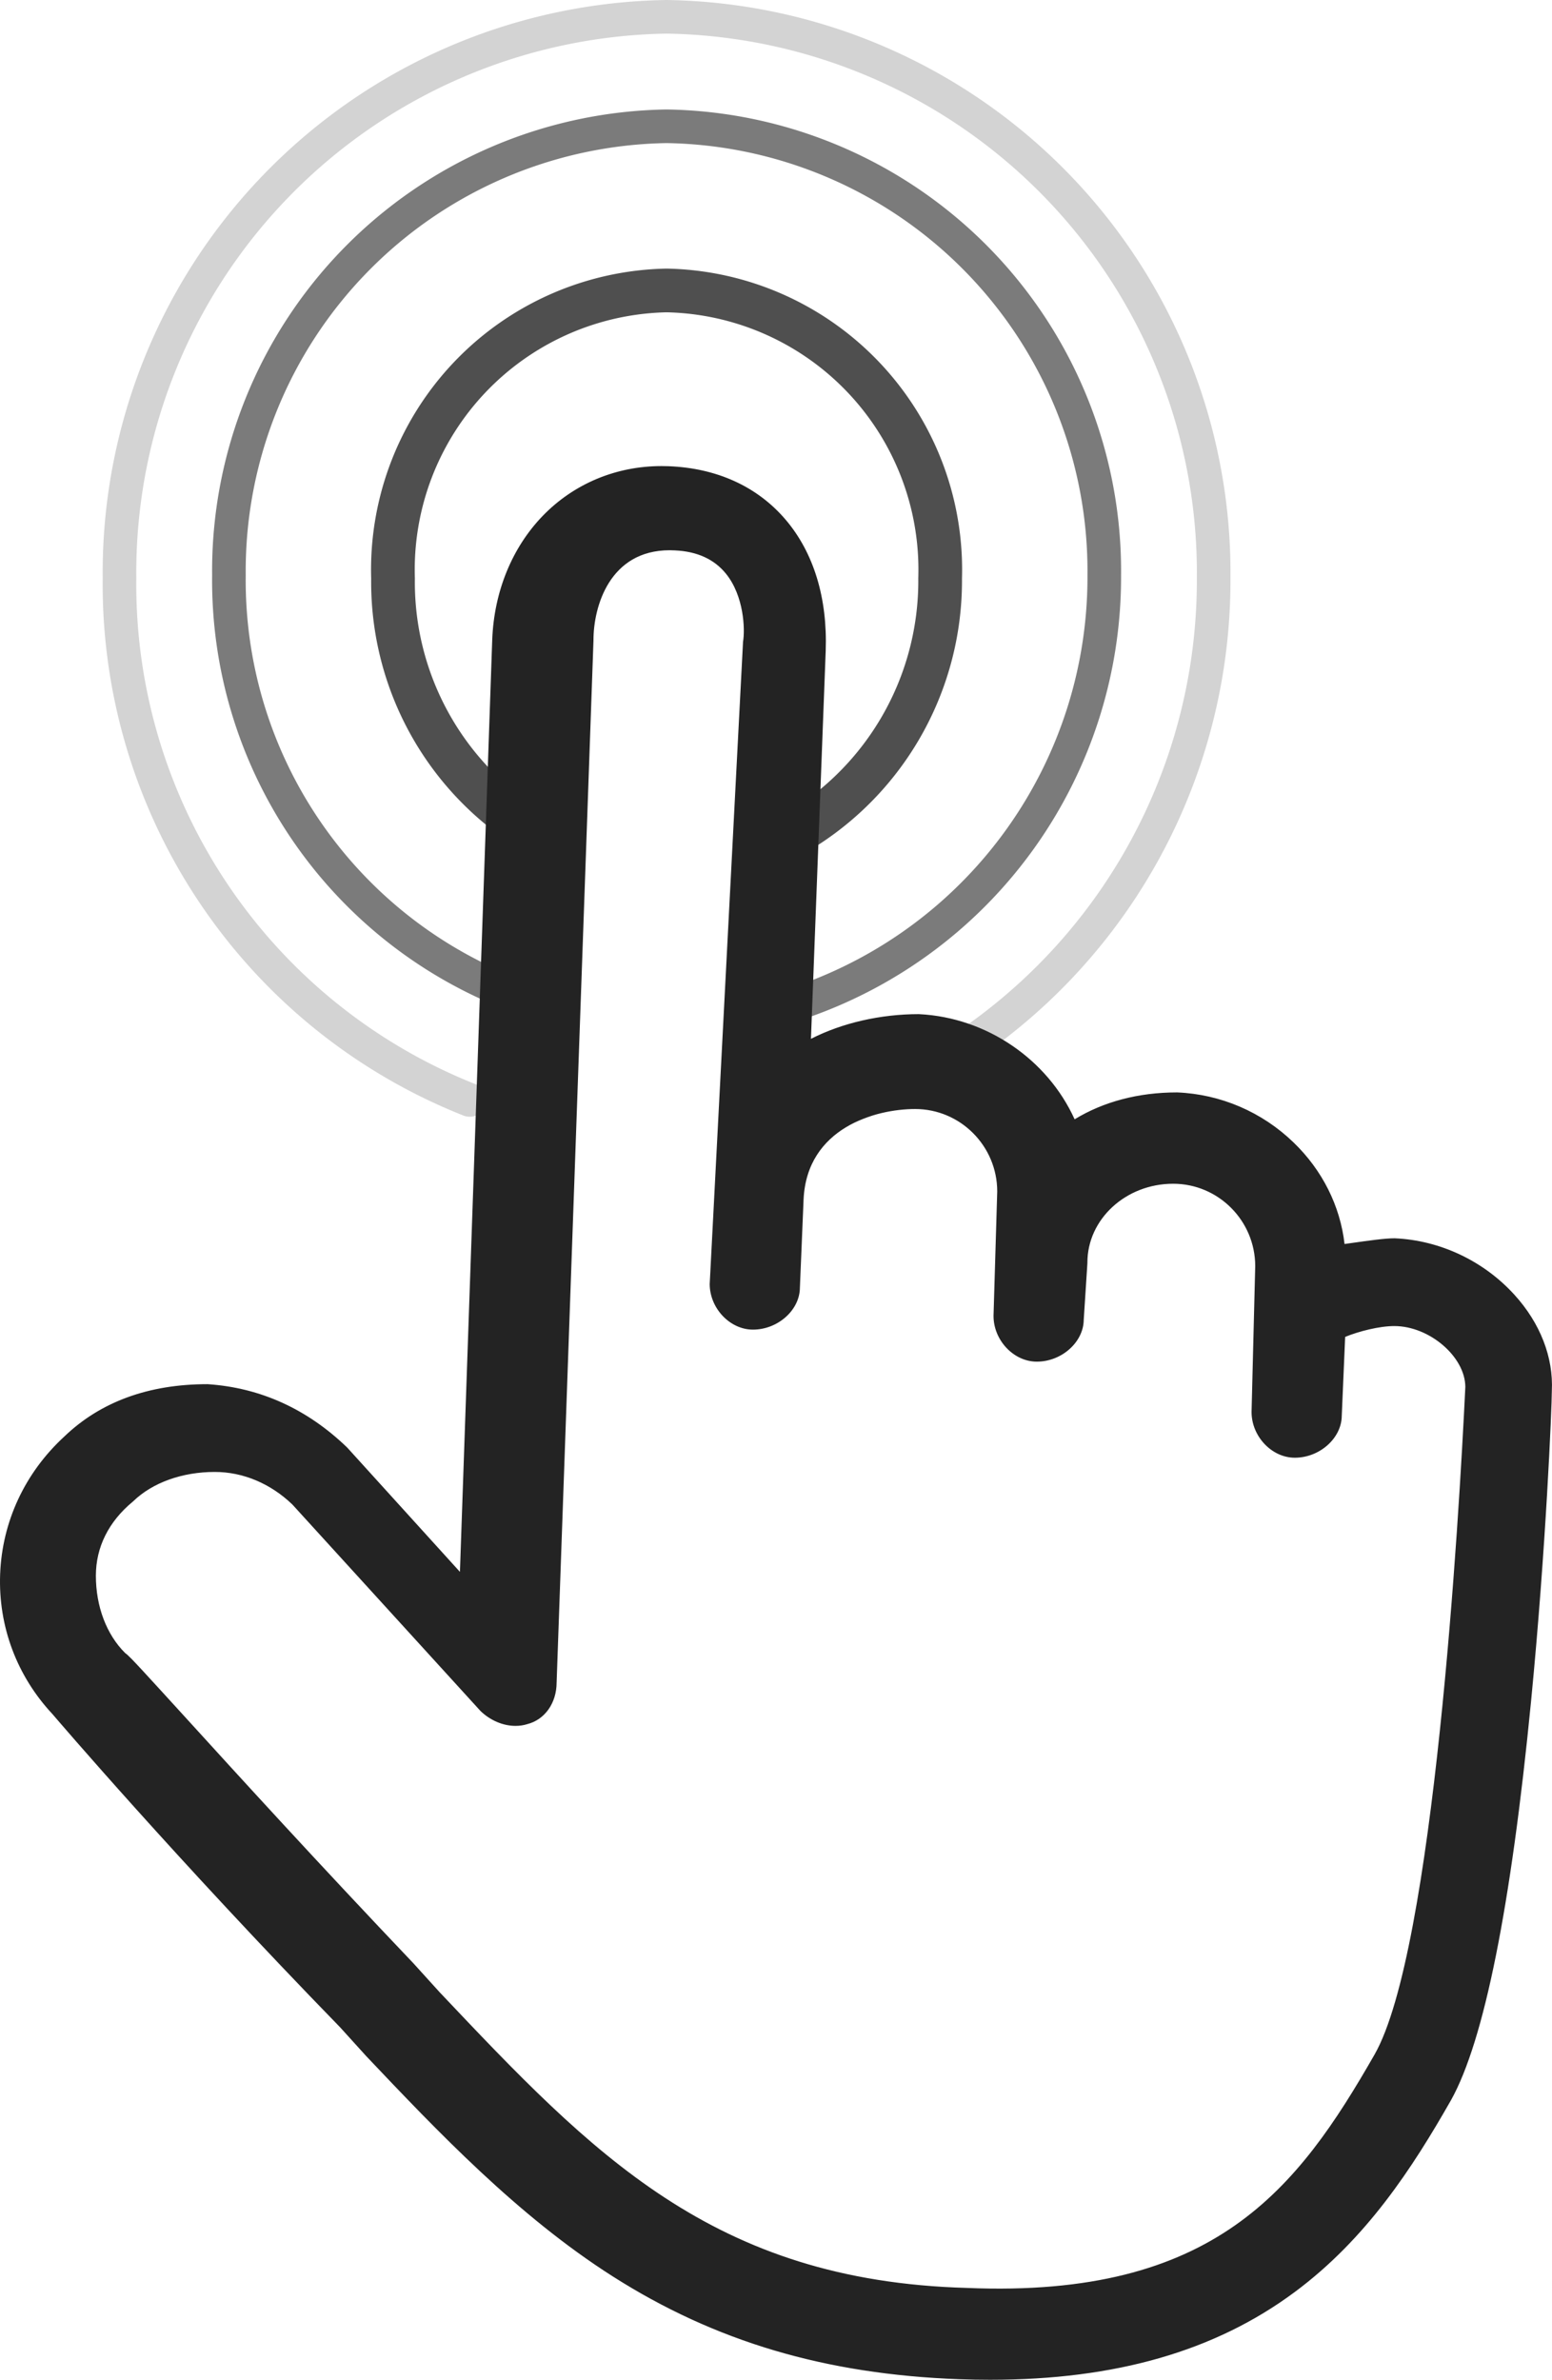 <svg xmlns="http://www.w3.org/2000/svg" width="46.182" height="70.8" viewBox="0 0 46.182 70.8"><g transform="translate(-2.046 1.688)"><path d="M15.07,21.634A8.681,8.681,0,0,1,11,14.168,8.31,8.31,0,0,1,19.14,5.6a8.31,8.31,0,0,1,8.14,8.568,8.7,8.7,0,0,1-4.535,7.711" transform="translate(2.741 1.353)" fill="none" stroke="#232323" stroke-linecap="round" stroke-miterlimit="10" stroke-width="1.3" opacity="0.8"></path><path d="M16.335,28.379A13.2,13.2,0,0,1,8,15.957,13.232,13.232,0,0,1,21.023,2.6,13.232,13.232,0,0,1,34.047,15.957,13.372,13.372,0,0,1,25.06,28.647" transform="translate(0.858 -0.531)" fill="none" stroke="#232323" stroke-linecap="round" stroke-miterlimit="10" stroke-width="1" opacity="0.6"></path><path d="M18.419,34.824A16.5,16.5,0,0,1,8,19.3,16.54,16.54,0,0,1,24.279,2.6,16.54,16.54,0,0,1,40.558,19.3,16.715,16.715,0,0,1,29.326,35.158" transform="translate(-2.398 -3.788)" fill="none" stroke="#232323" stroke-linecap="round" stroke-miterlimit="10" stroke-width="1" opacity="0.2"></path><g transform="translate(2 3.696)" fill="#232323" stroke-miterlimit="10"><path d="M 29.508 65.266 C 29.208 65.266 28.898 65.261 28.588 65.249 C 24.632 65.103 21.38 64.136 18.354 62.209 C 15.54 60.417 13.152 57.898 11.045 55.676 L 10.277 54.829 C 5.341 49.754 1.828 45.639 1.719 45.511 C 0.683 44.405 0.144 42.965 0.2 41.457 C 0.257 39.934 0.917 38.517 2.059 37.467 C 3.104 36.459 4.504 35.946 6.218 35.946 L 6.224 35.946 L 6.229 35.946 C 7.754 36.051 9.114 36.671 10.271 37.787 L 10.275 37.791 L 10.278 37.795 L 13.869 41.755 L 14.843 13.65 C 14.896 12.258 15.415 10.987 16.303 10.068 C 17.199 9.142 18.417 8.632 19.732 8.632 C 19.799 8.632 19.867 8.633 19.935 8.636 C 21.329 8.69 22.495 9.22 23.306 10.17 C 24.12 11.124 24.521 12.441 24.466 13.978 L 24.027 25.513 L 24.027 25.774 C 24.964 25.24 26.172 24.937 27.387 24.937 L 27.391 24.937 L 27.395 24.937 C 29.398 25.039 31.206 26.316 31.955 28.137 C 32.816 27.566 33.887 27.266 35.065 27.266 L 35.068 27.266 L 35.071 27.266 C 36.328 27.319 37.522 27.832 38.432 28.71 C 39.303 29.551 39.828 30.641 39.921 31.797 C 40.025 31.782 40.126 31.768 40.225 31.754 C 40.806 31.671 41.265 31.606 41.536 31.606 L 41.539 31.606 L 41.543 31.606 C 42.85 31.663 44.11 32.258 45 33.238 C 45.741 34.053 46.122 35.032 46.074 35.994 C 46.073 36.445 45.902 40.648 45.456 45.214 C 44.861 51.306 44.066 55.279 43.093 57.022 C 41.943 59.039 40.59 61.12 38.484 62.684 C 36.145 64.422 33.209 65.266 29.508 65.266 Z M 3.68 43.917 C 3.811 44.01 4.148 44.379 5.472 45.832 C 7.027 47.541 9.378 50.122 12.25 53.141 L 13.02 53.99 C 17.582 58.812 21.187 62.622 28.817 62.832 C 29.144 62.846 29.465 62.853 29.774 62.853 C 29.775 62.853 29.775 62.853 29.776 62.853 C 36.5 62.853 38.872 59.666 41.077 55.816 C 42.861 52.694 43.612 39.773 43.799 35.881 C 43.796 34.907 42.656 33.917 41.536 33.917 C 41.041 33.917 40.354 34.1 39.927 34.288 L 39.822 36.734 C 39.819 37.32 39.238 37.834 38.575 37.834 C 37.969 37.834 37.438 37.269 37.438 36.625 L 37.547 32.281 C 37.547 30.85 36.385 29.683 34.955 29.683 C 33.465 29.683 32.253 30.803 32.253 32.179 L 32.253 32.184 L 32.253 32.189 L 32.144 33.878 C 32.14 34.463 31.559 34.976 30.897 34.976 C 30.291 34.976 29.76 34.411 29.76 33.767 L 29.87 30.058 C 29.87 28.627 28.707 27.46 27.277 27.46 C 26.125 27.46 23.918 28.05 23.808 30.281 L 23.698 32.923 C 23.696 33.509 23.114 34.023 22.451 34.023 C 21.846 34.023 21.314 33.458 21.314 32.814 L 21.314 32.81 L 21.314 32.807 L 22.302 13.753 L 22.302 13.744 L 22.304 13.735 C 22.358 13.42 22.377 12.351 21.769 11.595 C 21.393 11.127 20.846 10.873 20.141 10.841 C 20.084 10.838 20.028 10.836 19.974 10.836 C 18.065 10.836 17.556 12.608 17.556 13.655 L 17.556 13.658 L 17.556 13.66 L 16.459 44.673 C 16.458 45.124 16.221 45.636 15.692 45.767 C 15.596 45.797 15.494 45.812 15.387 45.812 C 15.055 45.812 14.713 45.667 14.45 45.413 L 14.447 45.41 L 14.443 45.406 L 8.853 39.27 C 8.174 38.617 7.317 38.257 6.438 38.257 C 5.431 38.257 4.509 38.589 3.91 39.168 L 3.905 39.172 L 3.901 39.175 C 3.147 39.799 2.749 40.601 2.749 41.494 C 2.749 42.457 3.088 43.339 3.68 43.917 Z" stroke="none"></path><path d="M 19.732 8.782 C 17.088 8.782 15.1 10.866 14.993 13.655 L 14.006 42.129 L 10.167 37.895 C 9.07 36.837 7.754 36.202 6.218 36.096 C 4.683 36.096 3.257 36.519 2.16 37.578 C -0.143 39.695 -0.253 43.188 1.831 45.411 C 1.831 45.411 5.341 49.539 10.386 54.726 L 11.154 55.573 C 15.87 60.548 20.038 64.782 28.594 65.099 C 37.368 65.417 40.549 61.183 42.962 56.949 C 45.265 52.821 45.924 36.731 45.924 35.99 C 46.033 33.873 43.949 31.862 41.536 31.756 C 41.207 31.756 40.549 31.862 39.781 31.968 C 39.672 29.533 37.588 27.522 35.065 27.416 C 33.858 27.416 32.762 27.733 31.884 28.369 C 31.226 26.569 29.471 25.193 27.387 25.087 C 26.181 25.087 24.864 25.405 23.877 26.04 L 23.877 25.511 L 24.316 13.973 C 24.426 10.903 22.671 8.892 19.929 8.786 C 19.863 8.783 19.797 8.782 19.732 8.782 M 22.451 33.873 C 23 33.873 23.548 33.449 23.548 32.92 L 23.658 30.274 C 23.768 28.051 25.852 27.31 27.277 27.31 C 28.813 27.31 30.02 28.58 30.02 30.062 L 29.91 33.767 C 29.91 34.296 30.349 34.826 30.897 34.826 C 31.445 34.826 31.994 34.402 31.994 33.873 L 32.103 32.179 C 32.103 30.697 33.42 29.533 34.955 29.533 C 36.491 29.533 37.697 30.803 37.697 32.285 L 37.588 36.625 C 37.588 37.154 38.026 37.684 38.575 37.684 C 39.123 37.684 39.672 37.26 39.672 36.731 L 39.781 34.19 C 40.22 33.979 40.988 33.767 41.536 33.767 C 42.743 33.767 43.949 34.826 43.949 35.884 C 43.73 40.436 42.962 52.821 41.207 55.89 C 38.904 59.913 36.381 63.3 28.813 62.982 C 21.135 62.771 17.516 58.96 12.909 54.091 L 12.141 53.244 C 7.206 48.057 3.696 44.035 3.586 44.035 C 2.928 43.4 2.599 42.447 2.599 41.494 C 2.599 40.542 3.038 39.695 3.805 39.06 C 4.463 38.425 5.451 38.107 6.438 38.107 C 7.425 38.107 8.302 38.53 8.96 39.166 L 14.554 45.305 C 14.883 45.623 15.322 45.728 15.651 45.623 C 16.09 45.517 16.309 45.093 16.309 44.67 L 17.406 13.655 C 17.406 12.279 18.174 10.585 20.148 10.691 C 22.451 10.797 22.561 13.126 22.451 13.761 L 21.464 32.814 C 21.464 33.344 21.903 33.873 22.451 33.873 M 19.732 8.482 L 19.732 8.482 C 19.801 8.482 19.871 8.483 19.94 8.486 C 21.378 8.542 22.581 9.09 23.42 10.073 C 24.259 11.056 24.672 12.408 24.616 13.983 L 24.177 25.522 C 25.101 25.051 26.241 24.787 27.387 24.787 L 27.402 24.788 C 29.402 24.889 31.213 26.13 32.023 27.916 C 32.882 27.391 33.925 27.116 35.065 27.116 L 35.078 27.116 C 36.371 27.17 37.599 27.698 38.536 28.603 C 39.394 29.43 39.925 30.493 40.055 31.626 C 40.105 31.619 40.155 31.612 40.203 31.605 C 40.791 31.522 41.255 31.456 41.536 31.456 L 41.549 31.456 C 42.896 31.515 44.194 32.128 45.111 33.137 C 45.878 33.981 46.273 34.997 46.223 35.998 C 46.222 36.471 46.05 40.67 45.605 45.228 C 45.008 51.341 44.207 55.334 43.224 57.095 C 42.066 59.128 40.702 61.224 38.573 62.805 C 36.207 64.562 33.242 65.416 29.508 65.416 C 29.206 65.416 28.895 65.411 28.583 65.399 C 24.599 65.251 21.323 64.278 18.273 62.336 C 15.444 60.534 13.049 58.008 10.936 55.779 L 10.932 55.774 L 10.168 54.931 C 5.259 49.885 1.757 45.786 1.607 45.611 C 0.546 44.476 -0.007 42.999 0.05 41.452 C 0.108 39.889 0.785 38.436 1.954 37.359 C 3.031 36.322 4.465 35.796 6.218 35.796 L 6.239 35.797 C 7.801 35.904 9.192 36.538 10.375 37.679 L 10.389 37.694 L 13.732 41.38 L 14.693 13.645 C 14.748 12.216 15.282 10.909 16.195 9.964 C 17.12 9.008 18.376 8.482 19.732 8.482 Z M 22.451 34.173 C 21.766 34.173 21.164 33.538 21.164 32.814 L 21.165 32.799 L 22.156 13.71 C 22.22 13.335 22.183 12.349 21.652 11.689 C 21.304 11.256 20.794 11.021 20.134 10.991 C 20.079 10.988 20.026 10.986 19.974 10.986 C 18.184 10.986 17.706 12.664 17.706 13.655 L 17.706 13.666 L 16.609 44.675 C 16.607 45.285 16.256 45.78 15.732 45.911 C 15.624 45.945 15.508 45.962 15.387 45.962 C 15.016 45.962 14.637 45.801 14.346 45.521 L 14.333 45.507 L 8.745 39.375 C 8.095 38.751 7.276 38.407 6.438 38.407 C 5.469 38.407 4.586 38.724 4.014 39.276 L 3.997 39.291 C 3.278 39.885 2.899 40.647 2.899 41.494 C 2.899 42.408 3.215 43.243 3.768 43.793 C 3.865 43.862 4.006 44.012 4.302 44.331 C 4.605 44.658 5.036 45.132 5.583 45.731 C 7.138 47.439 9.488 50.02 12.359 53.037 L 12.363 53.042 L 13.129 53.887 C 17.668 58.685 21.254 62.474 28.821 62.683 C 36.201 62.992 38.665 59.727 40.947 55.741 C 42.714 52.65 43.462 39.766 43.649 35.877 C 43.644 34.979 42.58 34.067 41.536 34.067 C 41.092 34.067 40.486 34.221 40.073 34.389 L 39.972 36.738 C 39.967 37.402 39.316 37.984 38.575 37.984 C 37.889 37.984 37.288 37.349 37.288 36.625 L 37.288 36.617 L 37.397 32.282 C 37.395 30.931 36.301 29.833 34.955 29.833 C 33.548 29.833 32.403 30.885 32.403 32.179 L 32.403 32.199 L 32.294 33.883 C 32.287 34.546 31.637 35.126 30.897 35.126 C 30.211 35.126 29.61 34.491 29.61 33.767 L 29.61 33.758 L 29.72 30.058 C 29.717 28.708 28.623 27.61 27.277 27.61 C 26.093 27.61 24.062 28.174 23.958 30.289 L 23.848 32.927 C 23.844 33.591 23.193 34.173 22.451 34.173 Z" stroke="none" fill="#232323"></path></g></g></svg>